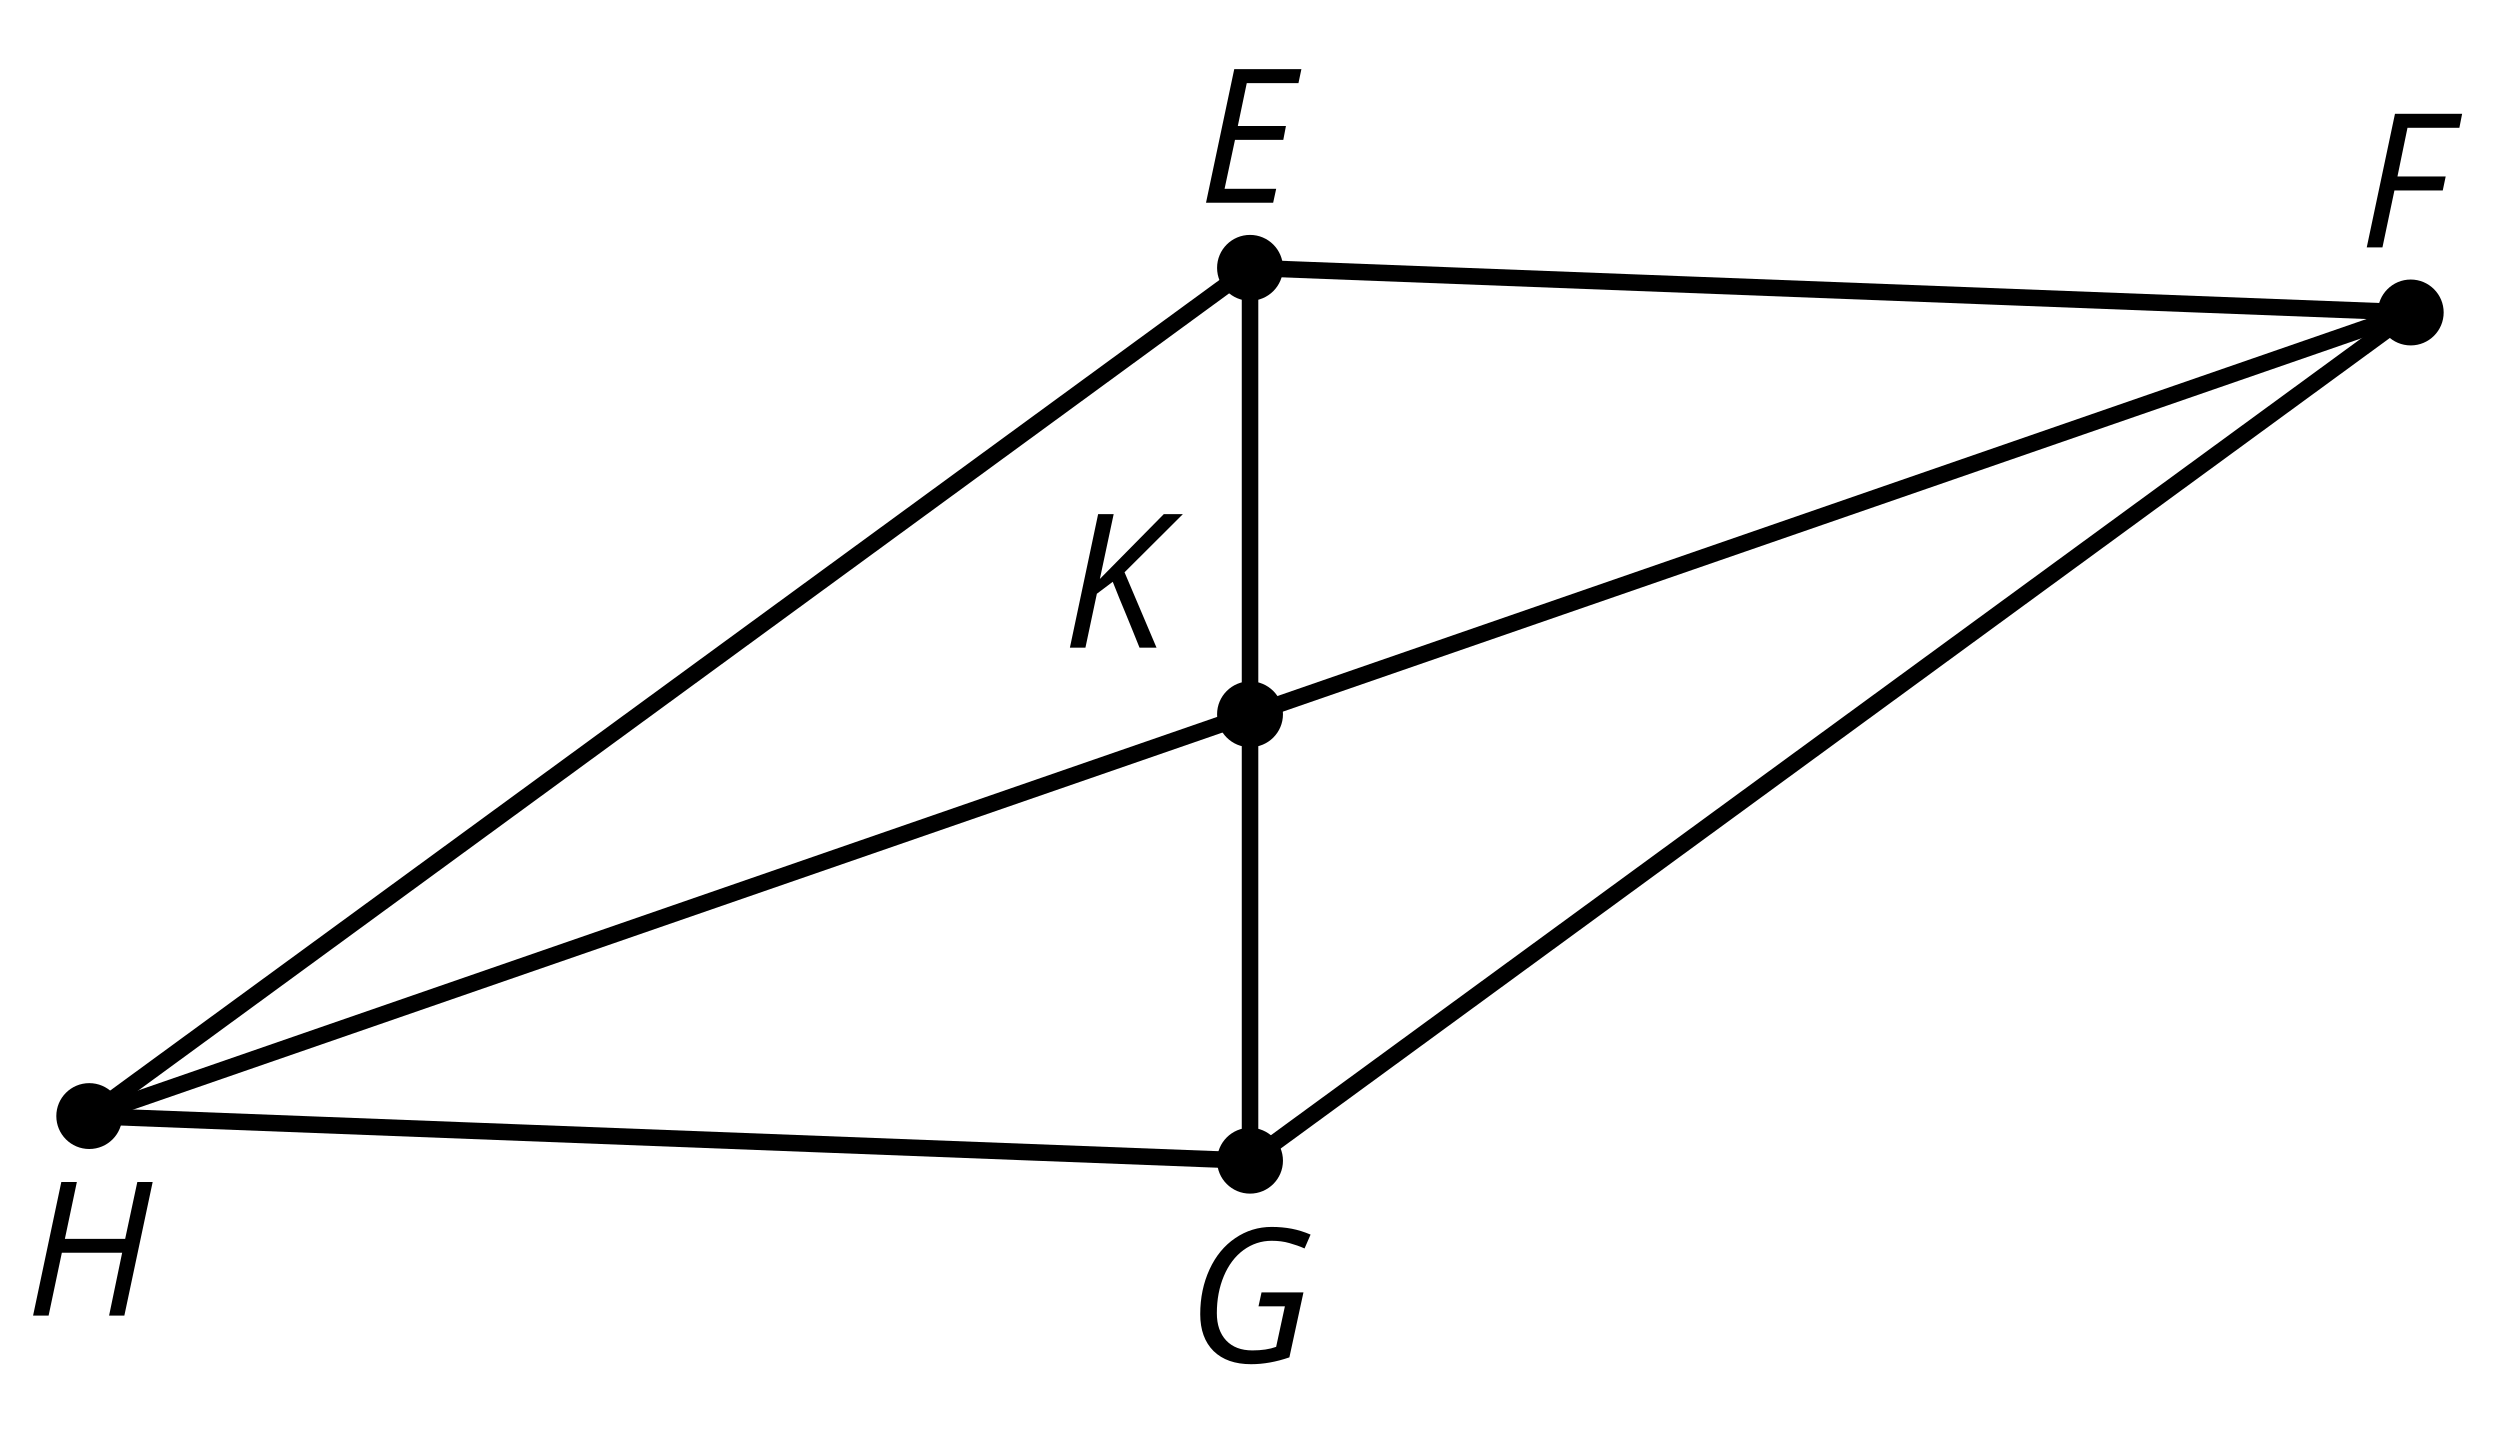 <?xml version='1.0' encoding='UTF-8'?>
<!-- This file was generated by dvisvgm 2.1.3 -->
<svg height='86.4pt' version='1.1' viewBox='-72 -72 151.2 86.4' width='151.2pt' xmlns='http://www.w3.org/2000/svg' xmlns:xlink='http://www.w3.org/1999/xlink'>
<defs>
<clipPath id='clip1'>
<path d='M-72 14.402V-72H79.203V14.402ZM79.203 -72'/>
</clipPath>
<path d='M4.536 0L4.718 -0.84H1.597L2.227 -3.801H5.149L5.309 -4.641H2.398L2.939 -7.232H6.066L6.243 -8.077H2.182L0.475 0H4.536Z' id='g4-37'/>
<path d='M1.425 0L2.149 -3.442H5.072L5.249 -4.287H2.332L2.939 -7.232H6.077L6.243 -8.077H2.182L0.475 0H1.425Z' id='g4-38'/>
<path d='M4.536 -4.232L4.354 -3.392H5.95L5.42 -0.939C5.028 -0.796 4.553 -0.724 3.983 -0.724C3.304 -0.724 2.779 -0.923 2.398 -1.326C2.022 -1.729 1.834 -2.276 1.834 -2.978C1.834 -3.807 1.978 -4.558 2.26 -5.227S2.939 -6.42 3.448 -6.796C3.961 -7.166 4.525 -7.354 5.149 -7.354C5.541 -7.354 5.901 -7.309 6.221 -7.215C6.553 -7.122 6.856 -7.017 7.138 -6.89L7.503 -7.729C7.122 -7.89 6.74 -8.011 6.365 -8.083C5.983 -8.155 5.58 -8.193 5.149 -8.193C4.343 -8.193 3.608 -7.967 2.945 -7.514C2.282 -7.066 1.762 -6.431 1.392 -5.624C1.017 -4.807 0.829 -3.906 0.829 -2.917C0.829 -1.961 1.099 -1.221 1.635 -0.685C2.177 -0.155 2.934 0.11 3.906 0.11C4.652 0.11 5.425 -0.028 6.221 -0.304L7.072 -4.232H4.536Z' id='g4-39'/>
<path d='M5.995 0L7.707 -8.077H6.779L6.044 -4.641H2.398L3.122 -8.077H2.182L0.475 0H1.414L2.215 -3.801H5.862L5.072 0H5.995Z' id='g4-40'/>
<path d='M5.713 0L3.779 -4.558L7.309 -8.077H6.155L2.287 -4.155L3.122 -8.077H2.182L0.475 0H1.414L2.105 -3.26L3.066 -3.983C3.332 -3.309 3.602 -2.641 3.878 -1.989C4.149 -1.326 4.42 -0.669 4.685 0H5.713Z' id='g4-43'/>
</defs>
<g id='page1'>
<path clip-path='url(#clip1)' d='M5.594 -28.801C5.594 -29.898 4.699 -30.793 3.602 -30.793C2.5 -30.793 1.609 -29.898 1.609 -28.801C1.609 -27.699 2.5 -26.809 3.602 -26.809C4.699 -26.809 5.594 -27.699 5.594 -28.801Z'/>
<g transform='matrix(1 0 0 1 -11.367 -4.03)'>
<use x='3.6' xlink:href='#g4-43' y='-28.8'/>
</g>
<path clip-path='url(#clip1)' d='M5.594 -55.801C5.594 -56.902 4.699 -57.793 3.602 -57.793C2.5 -57.793 1.609 -56.902 1.609 -55.801C1.609 -54.699 2.5 -53.809 3.602 -53.809C4.699 -53.809 5.594 -54.699 5.594 -55.801Z'/>
<g transform='matrix(1 0 0 1 -3.135 -30.94)'>
<use x='3.6' xlink:href='#g4-37' y='-28.8'/>
</g>
<path clip-path='url(#clip1)' d='M5.594 -1.801C5.594 -2.898 4.699 -3.793 3.602 -3.793C2.5 -3.793 1.609 -2.898 1.609 -1.801C1.609 -0.699 2.5 0.191 3.602 0.191C4.699 0.191 5.594 -0.699 5.594 -1.801Z'/>
<g transform='matrix(1 0 0 1 -3.839 39.197)'>
<use x='3.6' xlink:href='#g4-39' y='-28.8'/>
</g>
<path clip-path='url(#clip1)' d='M75.793 -53.102C75.793 -54.199 74.902 -55.094 73.801 -55.094C72.699 -55.094 71.809 -54.199 71.809 -53.102C71.809 -52 72.699 -51.109 73.801 -51.109C74.902 -51.109 75.793 -52 75.793 -53.102Z'/>
<g transform='matrix(1 0 0 1 67.066 -28.239)'>
<use x='3.6' xlink:href='#g4-38' y='-28.8'/>
</g>
<path clip-path='url(#clip1)' d='M-64.609 -4.5C-64.609 -5.602 -65.5 -6.492 -66.602 -6.492C-67.703 -6.492 -68.594 -5.602 -68.594 -4.5C-68.594 -3.398 -67.703 -2.508 -66.602 -2.508C-65.5 -2.508 -64.609 -3.398 -64.609 -4.5Z'/>
<g transform='matrix(1 0 0 1 -74.074 36.366)'>
<use x='3.6' xlink:href='#g4-40' y='-28.8'/>
</g>
<path clip-path='url(#clip1)' d='M73.801 -53.102L3.602 -55.801L-66.602 -4.5L3.602 -1.801L73.801 -53.102Z' fill='none' stroke='#000000' stroke-linejoin='bevel' stroke-miterlimit='10.037' stroke-width='1'/>
<path clip-path='url(#clip1)' d='M73.801 -53.102L-66.602 -4.5' fill='none' stroke='#000000' stroke-linejoin='bevel' stroke-miterlimit='10.037' stroke-width='1'/>
<path clip-path='url(#clip1)' d='M3.602 -55.801V-1.801' fill='none' stroke='#000000' stroke-linejoin='bevel' stroke-miterlimit='10.037' stroke-width='1'/>
</g>
</svg>